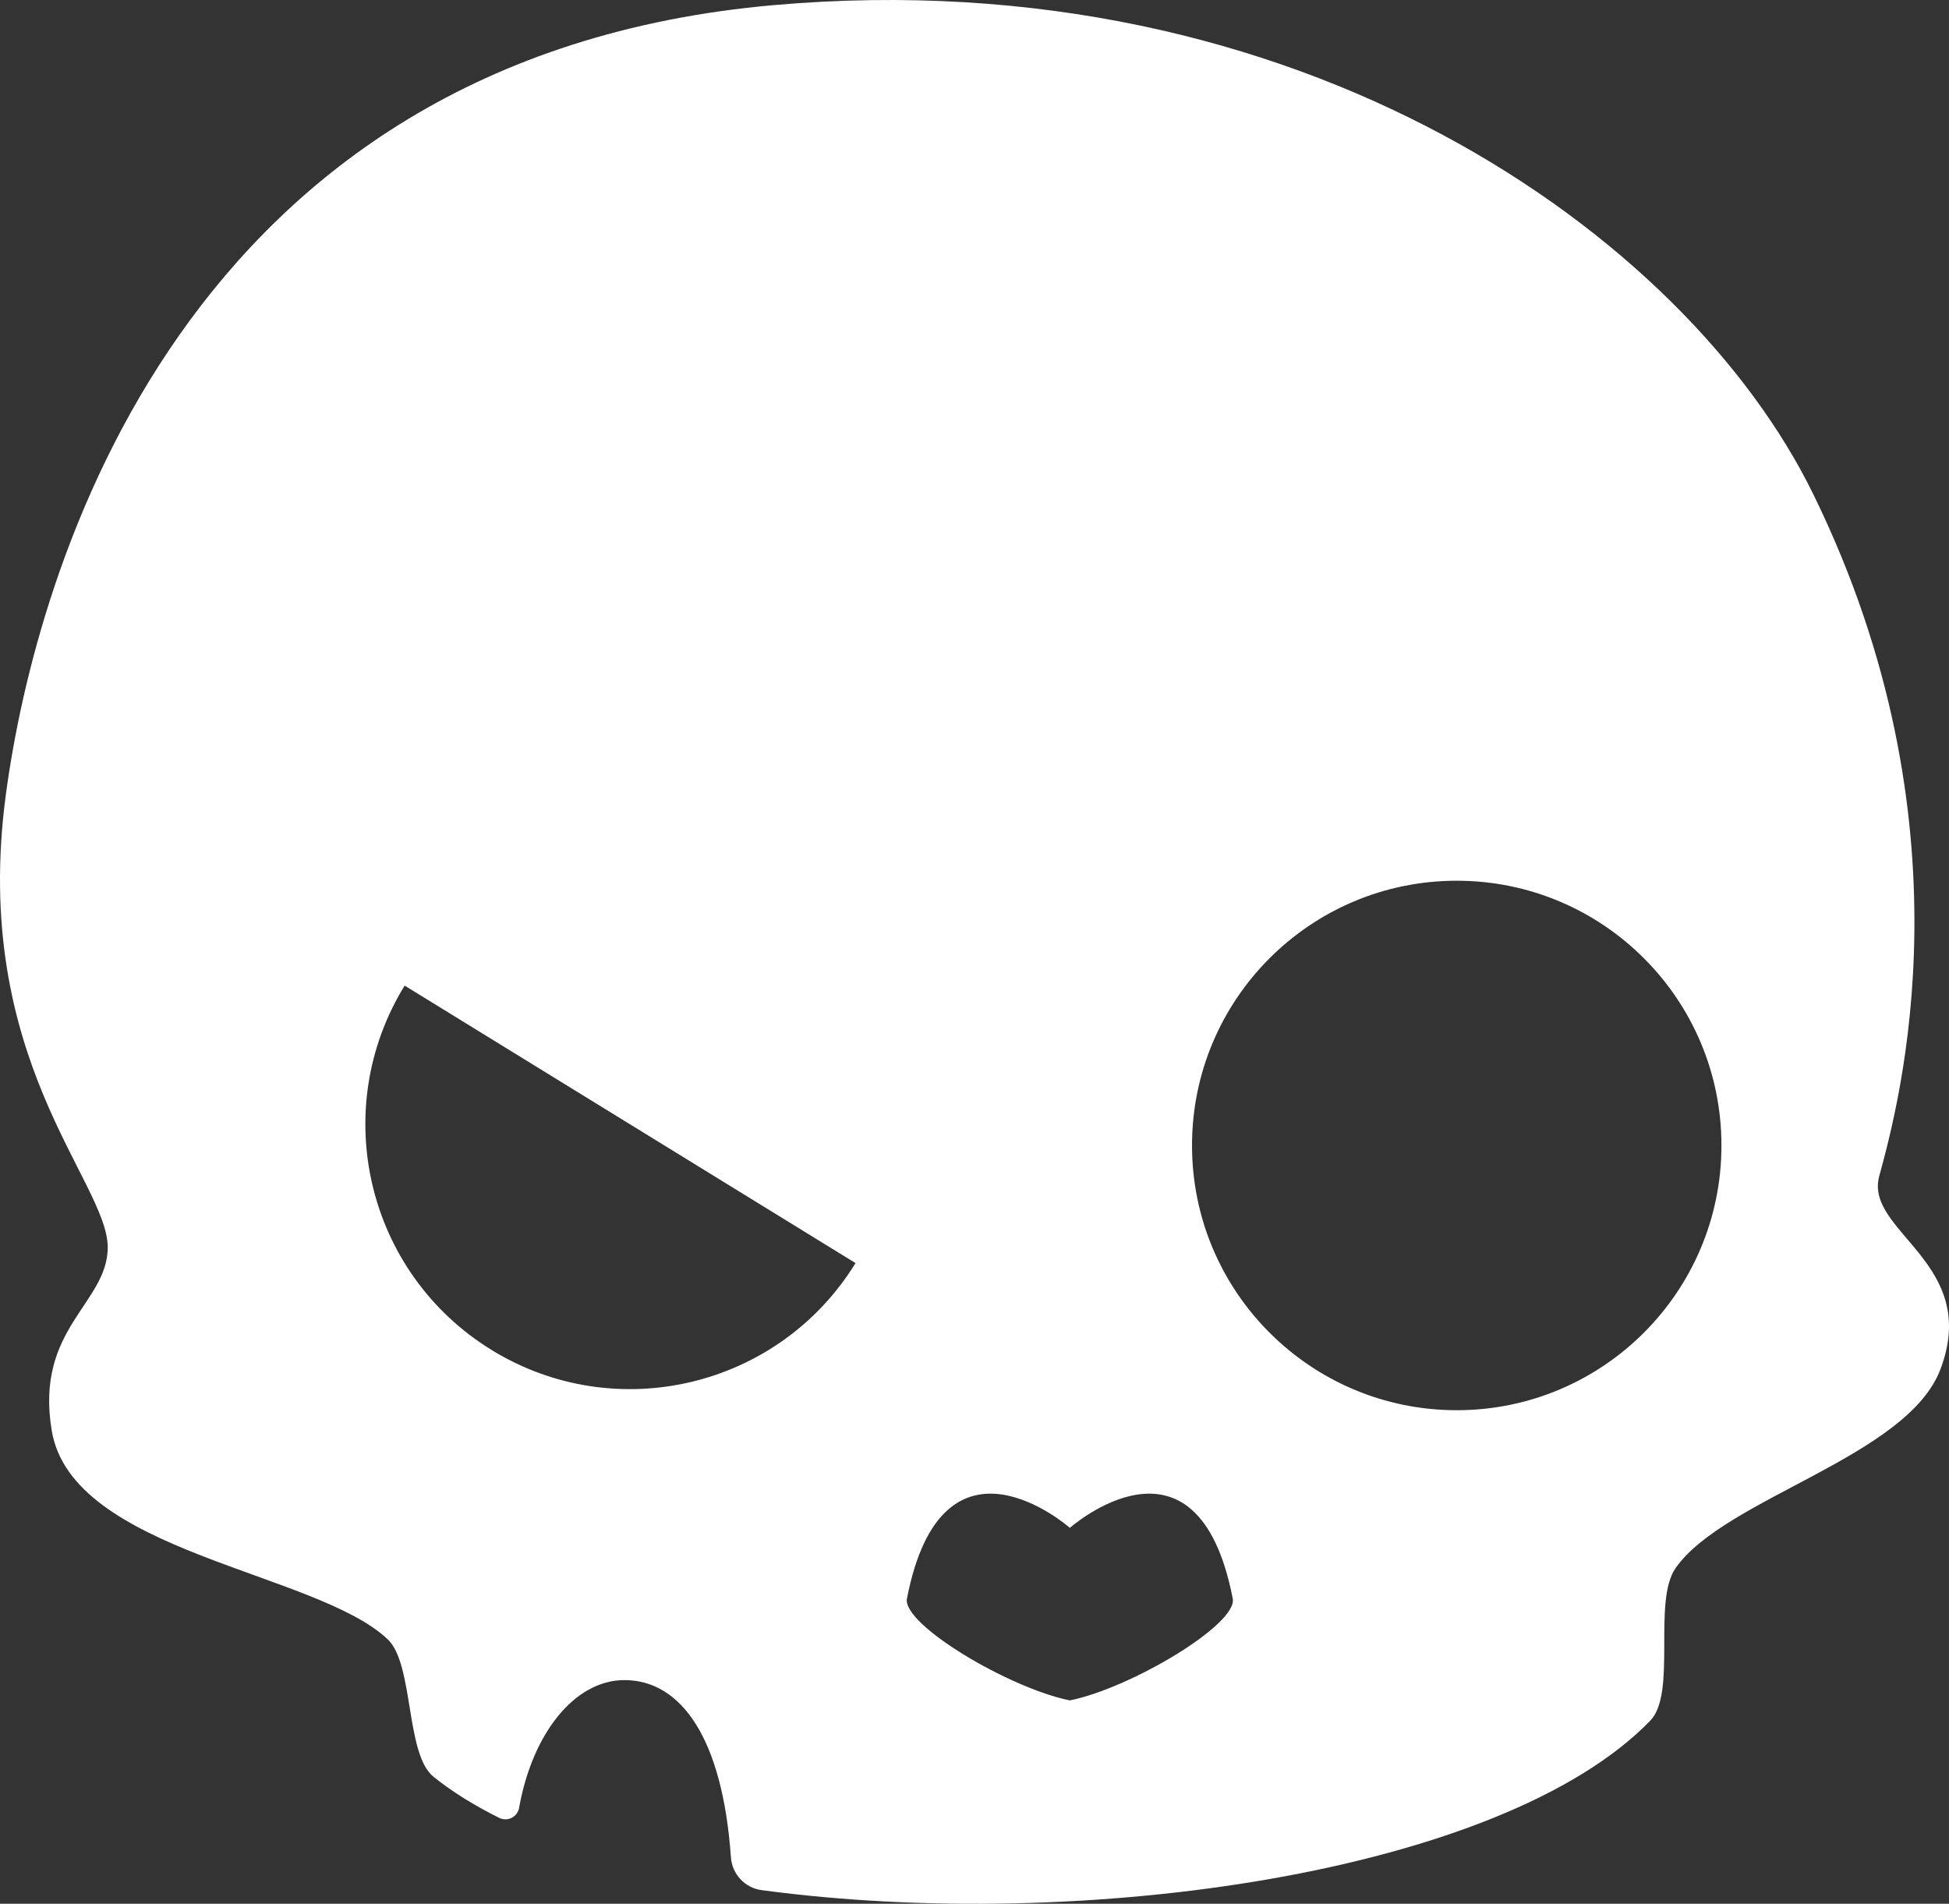 <svg viewBox="0 0 382.86 373.93" xmlns="http://www.w3.org/2000/svg" data-name="Camada 2" id="Camada_2">
  <rect x="0" y="0" width="382.86" height="373.93" fill="#333333" stroke="none"/>
  <defs>
    <style>
      .cls-1 {
        fill: #fff;
      }
    </style>
  </defs>
  <g data-name="Camada 1" id="Camada_1-2">
    <path d="M369.16,230.99c3.95-14.47,18.78-69.17-13-134C331.16,45.99,255.16-8.01,152.16.99,35.64,11.17,7.05,112.2,1.16,155.99c-7,52,20,76,20,89,0,11.07-14.35,15.88-11,36,4,24,51.9,27.64,66,41,5.17,4.89,3.45,22.55,9,27,3.68,2.96,8.02,5.64,12.9,8.07,1.62.81,3.59-.17,3.91-1.95,2.55-14.49,10.84-25.11,20.69-25.11,11.03,0,19.26,11.22,20.92,34.8.23,3.3,2.73,6.01,6.01,6.45,62.91,8.48,145.41-3.25,174.57-33.26,5.3-5.45.41-23.44,5-30,9.62-13.75,45.44-21.77,52-39,8-21-15-27-12-38ZM96.53,265.13c-24.46-15.05-32.09-47.08-17.04-71.54l88.57,54.5c-15.05,24.46-47.08,32.09-71.54,17.04ZM210.16,333.99c-11.98-2.42-32.98-14.94-32-20,7-36,32-13.89,32-13.89,0,0,25-22.11,32,13.89.98,5.06-20.02,17.58-32,20ZM286.16,276.99c-28.72,0-52-23.28-52-52s23.28-52,52-52,52,23.28,52,52-23.28,52-52,52Z" class="cls-1"></path>
  </g>
</svg>